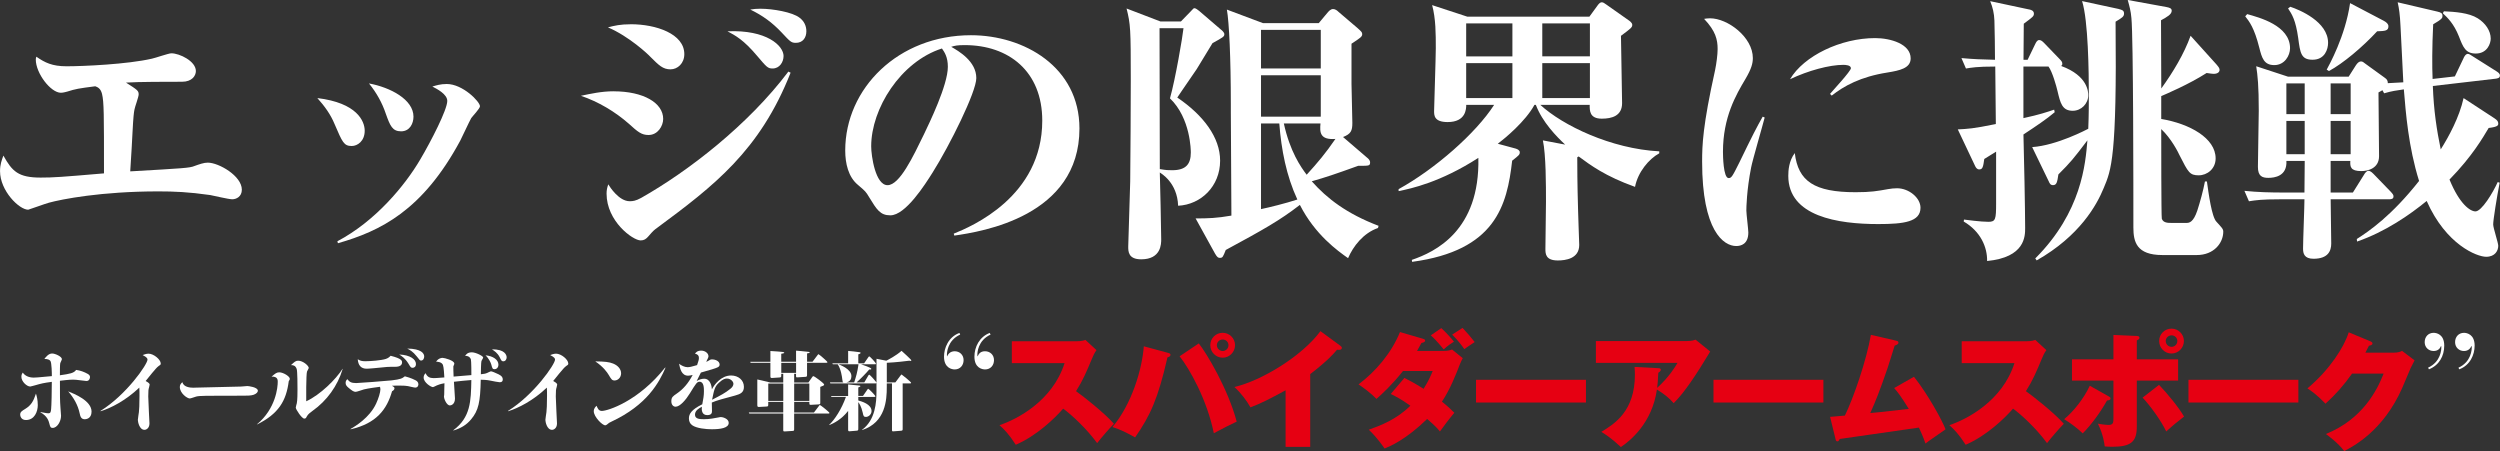 <?xml version="1.0" encoding="UTF-8"?><svg id="_レイヤー_1" xmlns="http://www.w3.org/2000/svg" viewBox="0 0 912.8 164.69"><rect x="0" y="0" width="912.8" height="164.69" fill="#333333" stroke="none"/><defs><style>.cls-1{fill:#fff;}.cls-2{fill:#e60012;}</style></defs><path class="cls-1" d="M50.63,34.47c0,.93-1.44,4.73-1.54,5.56-.21,1.03-.41,2.47-.72,8.54-.21,4.01-.31,6.17-.82,14,19.55-1.13,21.71-1.23,23.46-1.96,1.75-.62,3.4-1.23,4.84-1.23,4.01,0,12.45,4.84,12.45,9.88,0,2.57-2.06,3.5-3.5,3.5-1.34,0-6.89-1.34-8.03-1.54-7.92-1.13-13.17-1.34-18.93-1.34-20.89,0-35.4,2.88-39.93,4.12-1.23.31-7.41,2.57-7.61,2.57-3.29,0-10.29-6.89-10.29-14.1,0-2.37.62-4.01,1.23-5.66,3.19,5.76,5.45,8.03,13.58,8.03,4.73,0,7.61-.21,23.15-1.54,0-21.61,0-26.04-.72-29.02-.51-2.06-1.65-2.47-2.47-2.78-6.28.82-7,.93-10.29,1.96-.31.1-1.54.41-2.26.41-3.7,0-9.16-7.1-9.16-12.14,0-.31.1-.82.21-1.03,3.09,2.16,5.76,3.5,11.01,3.5,6.17,0,22.23-.72,31.18-2.78,1.13-.21,6.07-1.96,7.1-1.96,2.98,0,8.95,2.88,8.95,6.48,0,1.75-1.44,3.91-5.04,3.91-5.15,0-15.95,0-20.48.31,4.22,2.68,4.63,2.98,4.63,4.32Z"/><path class="cls-1" d="M133.16,47.75c0,3.81-2.68,5.56-4.73,5.56-2.88,0-3.4-1.34-6.28-8.03-1.44-3.5-3.6-6.48-6.28-9.47,14.51,1.75,17.29,8.44,17.29,11.94ZM123.18,88.09c13.89-7.31,24.7-20.38,30.25-29.84,4.01-6.79,9.88-18.21,9.88-21.4,0-2.47-3.81-4.42-5.45-5.25,1.34-.41,2.98-.93,5.25-.93,5.87,0,12.14,6.48,12.14,8.13,0,.82-2.78,3.7-3.19,4.32-.72,1.23-3.4,7.1-4.01,8.23-13.79,25.62-29.23,33.03-44.66,37.46l-.21-.72ZM150.97,42.6c0,2.47-1.34,5.35-4.53,5.35s-4.01-2.06-5.56-6.38c-1.34-4.01-3.4-7.72-6.17-11.11,7.82,1.44,16.26,5.87,16.26,12.14Z"/><path class="cls-1" d="M224.03,33.34c10.91,0,18.11,4.22,18.11,10.08,0,2.57-1.96,5.87-5.35,5.87-2.57,0-3.91-1.13-7.2-4.12-5.04-4.42-11.11-8.03-17.49-10.19,3.4-.72,7.51-1.65,11.94-1.65ZM288.66,26.55c-11.22,28.5-28.09,41.37-48.67,56.6-1.13.82-1.44,1.03-3.29,3.19-.82.93-1.54,1.44-2.78,1.44-2.88,0-12.45-7-12.45-17.08,0-1.34.21-2.16.62-3.4.62,1.03,3.91,6.17,7.82,6.17,1.13,0,2.16-.1,4.22-1.23,17.08-9.67,39-26.55,53.72-46.1l.82.41ZM230.31,8.85c9.26,0,19.55,3.5,19.55,10.91,0,3.4-2.47,5.56-5.04,5.56-2.78,0-4.22-1.44-7.41-4.63-.72-.82-7.72-7.41-15.44-10.7,2.37-.62,4.53-1.13,8.33-1.13ZM286.09,20.48c0,2.16-1.44,4.53-4.01,4.53-1.75,0-2.16-.51-5.66-4.63-4.94-5.87-7.92-7.41-10.8-8.95,14.3-.62,20.48,5.25,20.48,9.06ZM277.75,3.19c4.32,0,11.63,1.23,14.2,3.29,1.65,1.23,2.47,2.98,2.47,4.94,0,2.37-1.34,4.22-3.81,4.22-1.75,0-2.06-.41-5.25-3.81-3.4-3.6-6.9-6.17-11.42-8.34,1.23-.21,2.26-.31,3.81-.31Z"/><path class="cls-1" d="M348.24,85.31c6.38-2.57,32.31-13.48,32.31-41.26,0-18.01-12.25-27.58-28.3-27.58-2.78,0-3.6.21-4.94.62,2.68,1.54,9.16,5.25,9.16,11.42,0,5.04-9.67,24.49-15.95,34.47-2.78,4.42-9.88,15.64-15.44,15.64-3.7,0-4.94-2.06-7.72-6.59-1.23-2.06-1.34-2.16-4.12-4.53-3.5-2.88-4.63-7.82-4.63-12.55,0-22.74,19.45-42.09,45.9-42.09,19.45,0,39.62,11.63,39.62,34.06,0,32.11-35.71,37.66-45.69,39.1l-.21-.72ZM318.09,53.41c0,3.5,1.54,14.2,5.97,14.2s9.36-10.5,13.27-18.52c1.96-4.12,8.75-18.01,8.75-24.7,0-3.6-1.23-5.35-2.16-6.69-15.13,4.84-25.83,22.02-25.83,35.71Z"/><path class="cls-1" d="M431.19,7.82l3.5-3.6c1.03-1.13,1.13-1.23,1.44-1.23.51,0,1.34.72,1.75,1.03l7.92,6.79c.31.21,1.23,1.03,1.23,1.65,0,.93-.41,1.13-4.32,3.29-1.96,3.19-5.25,8.64-5.76,9.47-5.35,7.72-5.87,8.64-7.1,10.39,9.57,6.48,15.64,14.61,15.64,23.05,0,9.36-7,16.05-15.33,16.46-.31-8.54-6.28-11.83-6.69-12.14.1,3.5.51,20.48.51,24.39,0,1.65,0,7.31-7.31,7.31-4.73,0-4.73-2.88-4.73-4.63,0-.21.1-2.57.72-23.77.1-4.63.21-31.8.21-37.35,0-18.42-.1-20.07-1.54-25.83l12.35,4.73h7.51ZM423.37,10.29c0,14.72,0,18.42.1,51.45,2.47.41,3.09.41,4.53.41,5.15,0,6.79-2.37,6.79-6.48,0-.51,0-12.45-7.61-19.76,1.96-6.89,4.63-22.54,4.94-25.62h-8.75ZM503.12,83.25c-5.35,1.85-9.06,6.69-10.91,11.01-3.81-2.68-12.04-8.54-17.6-19.45-7.31,5.66-13.38,9.06-27.06,16.46-1.03,2.57-1.13,2.88-2.16,2.88-.51,0-.93-.1-1.75-1.54l-7.1-12.86c4.63,0,7.72-.1,13.07-1.03,0-5.45-.21-32-.21-37.97v-2.78c0-16.77-.62-29.84-1.44-34.47l13.17,4.94h20.38l3.09-3.7c.62-.72,1.23-1.44,2.16-1.44.82,0,1.54.62,1.96,1.03l7,5.97c1.24,1.13,1.65,1.44,1.65,2.16,0,.93-.62,1.34-3.91,3.5v14.72c0,2.06.31,12.04.31,14.2,0,2.88-.51,4.01-3.4,5.15l8.75,7.51c.41.31,1.13.93,1.13,1.75,0,1.34-.51,1.24-4.32,1.24-8.54,3.09-11.94,4.22-16.98,5.66,5.56,6.28,12.76,11.83,24.39,16.26l-.21.82ZM460.42,10.91v14.1h21.82v-14.1h-21.82ZM460.42,27.48v15.13h21.82v-15.13h-21.82ZM460.42,45.07v31.28c2.98-.62,8.85-2.06,13.27-3.5-4.01-8.64-5.87-18.21-6.59-27.78h-6.69ZM468.75,45.07c2.26,10.29,6.17,15.85,8.34,18.73,4.12-4.53,6.89-7.82,10.5-13.07-5.66.41-5.76-2.37-5.45-5.66h-13.38Z"/><path class="cls-1" d="M562.4,38.28c8.13,7.51,25.83,16.05,43.43,16.98v.72c-3.81,2.06-7.82,6.9-8.85,12.25-10.91-3.91-16.26-7.92-20.58-11.11l-.51.31c0,3.19,0,9.16.31,19.76,0,1.34.41,11.42.41,12.25,0,5.04-5.04,5.66-7.82,5.66-4.42,0-4.53-2.37-4.53-4.22,0-2.37.21-14.41.21-17.19,0-6.07,0-17.08-1.13-22.43l8.13,1.54c-3.09-2.88-8.34-8.23-10.7-14.51h-.51c-3.29,6.07-10.81,12.25-13.38,14.2l6.48,1.75c.82.21,1.54.72,1.54,1.34,0,.93-.31,1.13-2.78,3.09-1.85,16.36-6.07,32.83-36.53,36.94l-.1-.72c8.44-2.88,24.9-10.6,24.29-37.25-13.89,8.95-24.59,11.22-29.12,12.14v-.72c13.27-7.31,28.2-20.38,34.88-30.77h-10.19c0,1.44-.1,6.28-6.79,6.28-4.94,0-4.94-2.47-4.94-4.01,0-1.44.62-19.55.62-22.95,0-5.25,0-10.81-1.34-15.74l12.86,4.22h44.56l2.78-3.81c.51-.72,1.03-1.44,1.75-1.44.51,0,.93.31,1.65.82l8.03,5.66c.31.21,1.44.93,1.44,1.75,0,.93-.41,1.24-4.12,4.01,0,3.5.41,20.68.41,24.59,0,4.63-3.7,5.66-7.41,5.66-4.53,0-4.42-2.98-4.42-5.04h-18.01ZM535.33,8.54v12.04h16.88v-12.04h-16.88ZM552.21,35.81v-12.76h-16.88v12.76h16.88ZM580.51,20.58v-12.04h-17.39v12.04h17.39ZM580.51,35.81v-12.76h-17.39v12.76h17.39Z"/><path class="cls-1" d="M644.32,42.91c-.72,2.88-4.43,15.54-4.94,18.21-1.65,8.34-1.75,14.72-1.75,15.74,0,1.23.72,6.89.72,8.03,0,4.32-2.78,4.94-4.42,4.94-4.63,0-12.45-5.56-12.45-30.77,0-6.07.21-13.07,4.73-33.44.51-2.47.93-5.76.93-7.72,0-3.4-.72-6.59-4.94-11.01.72-.1,1.13-.21,2.16-.21,6.48,0,15.64,6.9,15.64,14.51,0,1.96-.51,3.91-2.68,7.61-3.5,5.87-8.23,14-8.23,26.65,0,1.23.1,9.57,2.06,9.57,1.03,0,1.34-.51,3.91-5.66,4.73-9.78,6.38-12.97,8.54-16.77l.72.31ZM677.55,70.18c5.56,0,7.82-.41,11.83-1.13,1.03-.21,2.37-.31,3.29-.31,4.32,0,8.54,3.5,8.54,7.1,0,5.15-5.97,5.97-15.44,5.97-14.72,0-32.83-2.78-32.83-17.6,0-1.96.21-5.45,2.37-8.33,1.23,10.29,7.1,14.3,22.23,14.3ZM668.19,34.27c1.23-1.44,7.61-8.33,7.61-9.36,0-1.13-1.96-1.23-2.78-1.23-5.04,0-12.76,2.06-19.45,5.25,5.04-8.54,18.52-15.02,31.08-15.02,5.66,0,12.97,2.16,12.97,7.41,0,3.6-4.01,4.42-8.44,5.15-9.88,1.54-15.95,4.94-20.38,8.44l-.62-.62Z"/><path class="cls-1" d="M740.33,21.82l2.78-5.76c.31-.62.72-1.44,1.44-1.44s1.23.51,1.85,1.13l5.66,5.87c.62.62.93,1.03.93,1.65,0,.41-.1.51-.41.82,9.88,3.6,9.88,9.67,9.88,10.7,0,3.09-2.57,5.66-5.66,5.66-3.91,0-4.53-2.88-5.56-7.2-.41-1.75-1.85-7-3.29-8.95h-9.16v18.83c5.76-1.23,8.75-2.26,11.22-3.09l.21.93c-2.88,2.47-6.89,5.15-11.42,8.13.21,7.31.62,27.78.62,34.16,0,2.98,0,10.7-13.89,12.04.1-5.04-2.37-10.81-8.54-14.41l.1-.72c.82.1,6.07.82,8.95.82,2.57,0,2.78-.93,2.78-6.69v-18.93c-1.44.93-3.81,2.37-4.32,2.68-.41,2.98-.62,3.81-1.85,3.81-.82,0-1.23-.72-1.44-1.13l-6.38-13.48c3.7-.21,5.35-.21,13.89-1.96l-.21-20.99c-6.69,0-8.85.41-10.7.72l-1.65-3.81c4.53.41,7.41.51,12.25.62,0-2.26-.1-12.25-.21-14.3-.1-2.68-.62-4.84-1.54-7.1l14,2.98c.72.1,1.96.41,1.96,1.54,0,1.03-.41,1.24-3.7,3.71,0,.31-.1,12.04-.1,13.17h1.54ZM773.57,3.29c1.24.31,1.96.51,1.96,1.65s-.72,1.54-3.09,2.98c.51,49.39-1.54,54.13-4.32,60.71-2.57,6.28-8.75,17.49-24.49,26.45l-.51-.72c16.98-16.98,18.32-34.58,19.04-43.12-5.15,6.79-6.07,7.92-10.6,12.45-.41,2.78-.62,3.91-1.96,3.91-.93,0-1.23-.62-1.54-1.34l-6.07-12.55c9.06-.62,20.07-6.48,20.48-6.69.21-4.73.21-10.08.21-12.35,0-8.23-.21-27.17-2.47-34.27l13.38,2.88ZM809.38,23.67c.82.93,1.03,1.34,1.03,1.85,0,.72-.62,1.44-2.16,1.44-.51,0-1.13-.1-2.57-.31-6.59,4.22-14.92,7.72-16.57,8.44v8.34c10.39,1.75,19.86,7,19.86,14.41,0,3.81-3.09,6.17-6.17,6.17-3.29,0-3.81-1.03-7-7.31-.51-1.13-2.98-6.07-6.69-9.57,0,3.29,0,31.9.21,32.72.51,1.54,2.26,1.54,3.5,1.54h5.56c.93,0,2.47-.21,3.91-4.53,1.03-3.19,2.16-7.31,2.78-10.6h.72c.62,4.42,1.75,12.97,3.5,14.72,1.85,2.06,2.47,2.57,2.47,3.6,0,4.12-3.4,8.54-9.67,8.54h-12.55c-9.47,0-10.6-4.84-10.6-10.08,0-13.38,0-69.36-.72-76.46-.21-2.57-.72-4.32-1.34-6.59l14.1,2.57c1.03.21,1.96.41,1.96,1.34,0,1.34-1.65,2.26-3.91,3.5l.1,24.9c4.32-5.97,8.33-12.66,10.7-19.24l9.57,10.6Z"/><path class="cls-1" d="M850.96,58.76v11.53h8.13l4.12-6.59c.1-.21.82-1.34,1.54-1.34.82,0,1.75,1.03,1.85,1.13l6.38,6.59c.82.93.93,1.13.93,1.65,0,.93-.82,1.03-1.54,1.03h-21.4c0,2.57.21,13.89.21,16.16,0,2.68-1.13,5.56-6.48,5.56-3.4,0-3.81-1.96-3.81-3.7,0-2.88.51-15.44.51-18.01h-9.16c-6.28,0-8.54.31-11.11.72l-1.65-3.81c4.84.51,9.67.62,14.61.62h7.31c0-1.75.1-9.88.1-11.53h-6.69c.31,5.56-4.32,6.17-6.59,6.17s-3.81-.62-3.81-4.01.31-17.6.31-20.48c0-9.16-.41-12.86-.93-16.26l11.63,3.81h22.12l2.68-4.22c.51-.72,1.03-1.34,1.85-1.34.51,0,.82.21,1.85,1.03l6.69,4.84c.93.62,1.23,1.13,1.23,2.06.93,0,4.84-.31,5.66-.31-.21-3.29-.82-17.6-1.03-20.58-.21-4.32-.51-6.28-1.03-8.64l14.51,3.4c1.34.31,1.85.62,1.85,1.54,0,.72,0,1.13-3.4,3.09-.41,8.64-.41,15.23-.21,19.96l8.13-.93,3.19-6.69c.1-.31.72-1.54,1.54-1.54.51,0,1.03.41,1.85.93l8.64,5.45c.62.41,1.23.82,1.23,1.54,0,.93-.93,1.03-1.44,1.13l-23.05,2.68c.31,8.95,1.44,16.16,2.88,23.15,2.98-4.73,6.79-11.73,8.34-18.73l11.32,7.41c.93.62,1.34,1.13,1.34,1.85,0,.62,0,1.23-3.5,1.65-2.16,3.6-5.97,10.29-14.3,18.83,3.7,9.06,7.62,11.63,9.47,11.63,2.26,0,6.38-6.79,8.13-10.7l.72.21c-1.03,5.15-2.37,13.69-2.37,15.23,0,1.34,1.85,6.69,1.85,7.82,0,1.75-1.13,4.01-4.42,4.01s-14.61-4.32-21.71-20.38c-6.17,5.04-15.02,11.22-25.42,14.82l-.1-.93c4.53-2.88,12.76-8.54,22.74-21.2-3.91-12.55-4.84-24.8-5.56-33.44-2.78.41-4.42.62-7.2,1.44l-.62-1.13c-.51.31-.72.41-1.44.82,0,3.71.21,19.96.21,23.26,0,4.42-4.01,5.45-6.48,5.45-4.01,0-4.12-1.65-4.01-3.7h-7.2ZM820.5,5.15c4.32,1.23,15.64,4.12,15.64,12.45,0,2.68-1.96,6.17-5.76,6.17s-4.53-2.68-5.45-6.28c-1.85-7.41-3.7-9.67-5.15-11.53l.72-.82ZM841.49,41.68v-11.22h-6.69v11.22h6.69ZM841.49,56.29v-12.14h-6.69v12.14h6.69ZM836.24,2.47c3.4,1.13,13.79,5.45,13.79,13.17,0,2.26-1.13,6.17-5.66,6.17-4.22,0-4.53-2.47-5.25-7.92-.93-6.59-2.26-8.64-3.7-10.81l.82-.62ZM870.41,7.62c.93.51,1.65,1.13,1.65,1.96,0,1.65-1.13,1.75-4.12,1.85-5.45,5.87-12.45,11.73-17.6,14.51l-.82-.51c.82-1.54,6.79-12.14,8.54-24.29l12.35,6.48ZM858.27,41.68v-11.22h-7.31v11.22h7.31ZM858.27,56.29v-12.14h-7.31v12.14h7.31ZM892.33,4.12c4.01.21,9.06.51,12.35,2.57,2.78,1.75,4.73,4.53,4.73,7.41,0,1.75-1.24,5.45-5.45,5.45-3.7,0-4.63-2.26-6.17-6.28-1.85-4.63-4.12-6.79-5.87-8.44l.41-.72Z"/><path class="cls-1" d="M13.8,147.85c0,2.47-1.2,5.51-4.34,5.51-1.84,0-2.09-1.58-2.09-1.96,0-.98.57-1.33,1.87-2.12,2.12-1.3,2.98-2.79,3.89-5.57.28.92.66,2.25.66,4.15ZM14.78,150.44c2.18.41,2.44.47,2.88.47.73,0,.92-.41,1.01-1.58.13-1.23.25-6.4.25-9.91-3.2.44-3.67.57-6.14,1.27-.13.03-1.58.44-1.74.44-1.27,0-3.23-1.84-3.23-3.55,0-.85.29-1.23.51-1.55.73,1.14,2.19,1.84,3.99,1.84.79,0,1.11-.03,6.62-.54,0-1.08-.06-4.81-.51-5.51-.22-.35-.85-.79-2.22-.76.63-.82,1.55-1.99,2.85-1.99,1.08,0,3.55,1.11,3.55,2.06,0,.25-.54,1.23-.6,1.46-.13.51-.13,3.51-.13,4.43,3.64-.51,5.13-.79,5.92-1.96,1.49.19,2.98.73,4.31,1.49.63.38.76.76.76,1.14s-.22,1.42-1.3,1.42c-.13,0-1.93-.22-2.12-.25-1.11-.16-2.25-.25-2.72-.25-1.52,0-4.08.32-4.84.41,0,5.64,0,7.22.19,9.75.03.47.22,2.6.22,3.04,0,2.03-1.39,4.43-3.07,4.43-.79,0-.89-.38-1.23-1.68-.22-.85-.73-2.66-3.2-3.99v-.13ZM33.43,150.29c0,2.72-2.22,2.79-2.47,2.79-1.39,0-1.65-1.11-1.87-2.15-.63-3.01-2.18-5.73-4.21-8.04,2.22.89,8.55,3.39,8.55,7.41Z"/><path class="cls-1" d="M36.69,150.03c9.56-5.95,17.16-17.07,17.16-18.71,0-.32,0-.79-1.77-1.68.41-.16,1.36-.51,2.15-.51,1.9,0,4.46,2.18,4.46,3.58,0,.41-.06.47-.76.92-.98.63-4.08,4.72-4.75,5.48.44.25,1.46.76,1.46,1.33,0,.09,0,.16-.19.89-.25.89-.32,1.11-.32,3.42,0,1.58.44,9.44.44,9.85,0,1.71-1.14,2.34-1.8,2.34-1.93,0-2.44-3.01-2.44-3.64,0-.44.35-2.41.38-2.79.1-.92.22-2.6.22-5.95,0-1.01,0-2.03-.06-3.04-5,4.75-10.42,7.5-14.15,8.64l-.03-.13Z"/><path class="cls-1" d="M70.73,141.55c1.33,0,15.99-.35,17.22-.41.38-.03,2.03-.19,2.37-.19.29,0,3.83.38,3.83,1.71,0,.44-.38,1.04-1.49,1.46-.95.35-2.41.35-3.61.35-14.5,0-16.12,0-17.41.32-.38.09-2,.7-2.34.7-.98,0-3.64-1.93-3.64-4.18,0-.85.38-1.23.92-1.77.47,1.77,2.66,2.03,4.15,2.03Z"/><path class="cls-1" d="M93.81,154.94c6.93-5.76,7.6-13.58,7.6-15.55,0-.6,0-1.99-2.25-1.87,1.3-1.14,1.87-1.58,2.79-1.58,1.49,0,3.86,1.49,3.86,2.34,0,.32-.16.57-.38.89-.92,7.25-3.74,11.94-11.62,15.83v-.06ZM125.12,134.71c-1.87,6.21-5.76,11.59-11.02,15.32-.63.47-1.65,1.17-2.06,1.99-.28.57-.41.82-.95.82-.89,0-3.1-3.36-3.1-4.02,0-.25.32-1.36.38-1.58.25-1.11.25-4.02.25-5.1,0-1.23,0-6.59-.29-7.41-.47-1.42-1.52-1.42-2.09-1.42,1.27-1.17,1.71-1.61,2.6-1.61,1.84,0,3.89,1.87,3.89,2.63,0,.22-.57,1.11-.63,1.33-.35.85-.32,10.77-.29,10.86,5.1-2.34,10.86-8.04,13.27-11.87l.03.06Z"/><path class="cls-1" d="M127.97,156.65c1.55-.92,6.9-3.99,9.37-9.31.85-1.84,1.55-4.08,1.55-5.19,0-.54-.1-.73-.19-.92-1.01.13-4.15.54-5.83.95-.47.13-2.56.89-3.01.89-.76,0-1.33-.44-2.53-1.42-.76-.63-1.14-1.08-1.14-1.84s.38-1.11.63-1.36c.76.95,1.33,1.42,3.23,1.42.67,0,10.64-.73,12.89-.98,3.39-.41,3.86-.7,4.88-1.49,2.31.6,3.61,1.3,3.93,1.46.54.28,1.01.73,1.01,1.46,0,.22-.09,1.2-1.17,1.2-.41,0-2.25-.47-2.63-.54-.73-.13-1.49-.19-2.94-.19-.95,0-1.99,0-2.91.06.57.32.92.54.92.92,0,.57-.6.95-.89,1.08-1.9,6.68-5.73,11.75-15.1,13.9l-.06-.09ZM133.44,131.89c1.77,0,5.76-.29,7.47-.85.19-.06,1.04-.35,1.71-1.14,4.12,1.04,4.18,1.84,4.18,2.44,0,.95-.79,1.58-2.44,1.58-2.56,0-3.1,0-8.07.54-1.3.13-2.34.16-2.44.16-1.99,0-3.07-1.2-3.23-3.45.85.51,1.42.73,2.82.73ZM151.87,132.9c0,1.17-.82,1.39-1.2,1.39-.63,0-.73-.16-1.52-1.49-1.23-1.99-2.41-2.75-3.39-3.36,4.05.16,6.11,1.8,6.11,3.45ZM154.88,130.18c0,.6-.29,1.46-1.14,1.46-.41,0-.54-.16-1.58-1.52-1.42-1.8-2.6-2.41-3.48-2.85,5.22.06,6.21,1.8,6.21,2.91Z"/><path class="cls-1" d="M165.55,157.06c6.27-4.69,6.4-10.51,6.55-18.3-2.66.22-3.93.35-6.36.63.06.98.38,5.7.38,6.11,0,2.18-1.46,2.53-1.84,2.53-1.27,0-2.18-2.56-2.18-3.13,0-.22.06-.66.09-.89.03-.38.03-1.33.03-1.74,0-.82,0-1.08.06-2.34-1.46.25-2.34.6-2.79.79-.22.09-1.2.63-1.39.63-.76,0-3.42-1.71-3.42-3.48,0-.85.38-1.27.73-1.61.57,1.39,1.55,1.8,2.94,1.8.67,0,1.01-.03,3.89-.25-.03-.79-.22-3.89-.51-4.56-.48-1.14-2.03-1.17-2.5-1.2.92-1.39,2.22-1.39,2.34-1.39.73,0,4.31.95,4.31,2.09,0,.22-.06.35-.35,1.01,0,.92,0,1.93.09,3.74,1.96-.16,2.41-.19,6.49-.54,0-.63,0-5.19-.19-5.79-.03-.06-.41-1.3-2.09-1.23.38-.54.85-1.3,2.47-1.3,1.36,0,4.12,1.33,4.12,1.9,0,.22-.57,1.08-.63,1.27-.16.41-.22,4.05-.22,4.84,1.11-.13,1.65-.19,2.28-.47.22-.09,1.2-.6,1.42-.6.29,0,1.61.51,2.75,1.08,1.27.63,1.55,1.17,1.55,1.9,0,.63-.32,1.01-1.11,1.01-.44,0-2.53-.41-3.29-.57-1.46-.32-2.98-.35-3.64-.35-.16,8.11-.79,11.24-3.55,14.5-1.74,2.06-3.74,3.23-6.46,4.05v-.13ZM181.98,133.16c0,1.14-.79,1.65-1.42,1.65-.73,0-.82-.38-1.17-1.68-.19-.7-.89-2.25-2.12-3.39,2.69.22,4.72,1.58,4.72,3.42ZM184.99,130.46c0,.76-.48,1.46-1.2,1.46-.63,0-.73-.22-1.33-1.46-.82-1.65-2.03-2.37-2.82-2.88,4.69-.13,5.35,2.09,5.35,2.88Z"/><path class="cls-1" d="M185.49,150.03c9.56-5.95,17.16-17.07,17.16-18.71,0-.32,0-.79-1.77-1.68.41-.16,1.36-.51,2.15-.51,1.9,0,4.46,2.18,4.46,3.58,0,.41-.06.47-.76.92-.98.63-4.08,4.72-4.75,5.48.44.25,1.46.76,1.46,1.33,0,.09,0,.16-.19.89-.25.89-.32,1.11-.32,3.42,0,1.58.44,9.44.44,9.85,0,1.71-1.14,2.34-1.8,2.34-1.93,0-2.44-3.01-2.44-3.64,0-.44.35-2.41.38-2.79.1-.92.22-2.6.22-5.95,0-1.01,0-2.03-.06-3.04-5,4.75-10.42,7.5-14.15,8.64l-.03-.13Z"/><path class="cls-1" d="M242.99,134.26c-2.31,5.35-6.68,13.61-19.82,19.73-.76.35-.82.41-1.46.95-.13.1-.44.35-.73.35-1.08,0-4.18-3.13-4.18-5.13,0-1.08.7-1.71,1.04-1.99.35.89.73,1.87,1.9,1.87,2.18,0,13.42-3.58,23.11-15.83l.13.06ZM223.93,132.78c1.55.6,2.85,1.93,2.85,3.51s-1.2,2.63-2.37,2.63c-.95,0-1.2-.41-2.18-2.06-.54-.89-1.87-2.88-4.88-4.91,3.51.03,5.07.22,6.59.82Z"/><path class="cls-1" d="M255.18,130.62c0-.76-.41-1.27-1.42-1.49.35-.47.85-1.11,2.28-1.11s2.63.98,2.63,2.03c0,.35-.06.51-.82,2.06.44-.19.7-.28,1.04-.51.57-.35.63-.38,1.04-.38,1.33,0,2.82.66,2.82,1.9,0,.54-.35.79-.63.95-.7.41-2.98,1.04-6.21,1.96-.22.51-1.33,2.66-1.55,3.1.85-.51,1.77-.85,2.75-.85,2.37,0,2.75,2.98,2.82,3.89.85-1.74,3.39-5.07,7-5.07,2.63,0,4.69,1.68,4.69,4.15,0,2.06-1.27,2.63-3.23,3.17-4.24,1.14-6.59,1.74-8.49,2.56,0,.47.06,2.6.06,3.04,0,.54,0,1.55-1.71,1.55-1.99,0-2.12-1.8-1.99-3.07-1.08.6-2.5,1.39-2.5,2.91s1.58,1.65,3.26,1.65c2.06,0,3.83-.35,5.38-.66.32-.06.54-.13.82-.13.54,0,2.85.54,2.85,2.12,0,1.93-3.1,2.34-6.17,2.34-2.09,0-5.6-.32-7.19-1.49-.82-.6-1.17-1.46-1.17-2.5,0-1.61.95-3.2,4.88-5.13.38-1.99.6-3.13.6-4.78,0-1.11,0-3.45-1.58-3.45-.95,0-1.33.63-3.55,4.24-1.46,2.37-3.61,4.88-5.22,4.88-.79,0-1.55-.66-1.55-1.99,0-1.46.57-1.84,1.9-2.75,2.44-1.65,4.31-3.83,5.89-6.87-.51.13-1.11.28-1.65.28-2.47,0-2.98-2.69-3.32-4.37.76.63,2.03,1.27,3.1,1.27.66,0,1.52-.16,3.48-.76.51-1.52.67-1.96.67-2.69ZM266.67,141.96c.51-.41,1.11-.98,1.11-1.87,0-.73-.95-1.87-2.37-1.87-.6,0-1.39.1-2.91,1.52-1.55,1.42-1.77,2.6-2.5,6.21,3.04-1.55,4.75-2.44,6.68-3.99Z"/><path class="cls-1" d="M289.97,136.51v3.17h5.19l1.23-1.77c.35-.51.41-.57.6-.57.35,0,3.93,2.6,3.93,3.07,0,.32-.35.47-1.42.85v5.76c0,.41-.03.6-.54.63l-2.88.16c-.57.03-.57-.06-.57-1.08h-5.54v3.89h7.22l1.8-2.37c.25-.35.28-.38.38-.38.19,0,3.48,2.63,3.48,2.88s-.22.25-.41.25h-12.48v5.6c0,.41,0,.7-.41.73l-2.94.19c-.63.03-.63-.06-.63-.7v-5.83h-12.41l-.16-.38h12.57v-3.89h-5.48v.89c0,.57,0,.79-.54.82l-2.85.16c-.54.03-.6-.22-.6-.76v-9.28c1.14.22,1.84.41,4.69,1.11h4.78v-3.17h-.73v.6c0,.47,0,.7-.57.73l-2.79.19c-.6.03-.6-.22-.6-.76v-4.78h-7.22l-.13-.38h7.35v-3.93c2.63.16,3.04.19,4.5.35.25.03.57.13.57.28,0,.19-.48.28-1.11.38v2.91h5.41v-4.05c1.04.09,2.66.22,4.56.44.25.03.44.13.44.22,0,.19-.51.28-.98.35v3.04h1.99l1.8-2.37c.25-.35.29-.38.38-.38.22,0,3.26,2.66,3.26,2.88,0,.25-.19.25-.38.25h-7.06v4.43c0,.41-.03.66-.51.7l-2.88.19c-.57.03-.63.03-.63-.6v-.7h-.7ZM280.51,140.03v6.36h5.48v-6.36h-5.48ZM290.67,136.13v-3.64h-5.41v3.64h5.41ZM289.97,140.03v6.36h5.54v-6.36h-5.54Z"/><path class="cls-1" d="M303.59,144.93l-.16-.35h6.24v-4.21c.67.06,4.02.38,4.15.41s.32.09.32.22c0,.16-.22.25-.76.47v3.1h1.71l1.49-2.15c.22-.35.32-.47.41-.47.25,0,2.63,2.41,2.63,2.75,0,.22-.22.22-.41.22h-5.83v1.3c1.23.35,4.84,1.36,4.84,3.86,0,1.23-1.11,2.15-2.06,2.15-.82,0-.92-.38-1.17-1.58-.54-2.37-1.3-3.39-1.61-3.83v9.59c0,.73-.06.79-.67.85l-2.25.19c-.67.06-.79.03-.79-.63v-6.78c-2.47,3.17-5.32,4.53-6.84,5.16l-.1-.06c2.03-1.9,4.56-5.76,6.14-10.23h-5.29ZM320.02,131c.57.09,3.07.6,3.58.7.76-.38,3.64-1.87,5.57-3.61.47.41,3.58,3.23,3.58,3.48,0,.16-.13.22-.25.22-.16,0-.38-.06-.51-.09-1.23.16-4.75.6-8.2.76v7.16h3.13l1.8-2.41c.19-.22.35-.47.48-.47.09,0,3.45,2.72,3.45,3.01,0,.25-.22.25-.41.25h-2.66v16.5c0,.63,0,.73-.76.79l-2.44.19c-.7.06-.7,0-.7-.7v-16.78h-1.9v1.39c0,4.5-.38,12.85-9.02,15.64l-.06-.06c4.94-3.58,5.32-10.16,5.32-14.03v-3.13c-.06.16-.19.19-.41.19h-16.43l-.16-.38h4.94c-.32-.13-.32-.25-.44-1.23-.1-.82-.44-3.55-1.65-5.38h-1.8l-.16-.35h5.76v-4.53c.85.06,2.98.28,4.18.47.13.03.38.1.38.25,0,.22-.47.41-.85.54v3.26h2.12l1.49-2.15c.19-.28.28-.38.38-.38.29,0,2.47,2.41,2.47,2.66,0,.22-.19.22-.38.22h-5.1c.51.16,3.77,1.27,3.77,1.65,0,.35-.54.29-.76.25-.95,1.17-3.2,3.48-4.62,4.72h2.82l1.39-2.37c.1-.19.29-.47.41-.47.22,0,2.63,2.66,2.66,2.98v-8.74ZM306.09,133c.35.13,4.78,1.65,4.78,4.34,0,.98-.41,1.96-1.84,2.28h2.85c.67-2.06,1.14-3.55,1.58-6.62h-7.38Z"/><path class="cls-1" d="M350.58,122.16c-4.71,2.17-4.84,6.69-4.84,7.43,0,.18,0,.37.09.55.42-1.11,1.34-1.89,2.77-1.89,1.75,0,3.23,1.29,3.23,3.23s-1.29,3.41-3.27,3.41c-1.02,0-3.88-.55-3.88-4.66,0-3.18,1.61-7.2,5.63-8.67l.28.6ZM361.69,122.16c-4.71,2.17-4.84,6.69-4.84,7.43,0,.05,0,.46.09.55.42-.97,1.06-1.89,2.72-1.89,1.8,0,3.27,1.29,3.27,3.23s-1.29,3.41-3.27,3.41c-1.06,0-3.88-.55-3.88-4.66,0-3.6,1.85-7.24,5.58-8.67l.32.6Z"/><path class="cls-2" d="M369.44,132.59v-7.98h23.39c.37,0,2.31,0,3.46-.51l4.06,3.74c-.69.92-1.2,1.98-1.66,3.14-2.03,4.84-3.23,7.75-5.81,11.85,2.35,1.61,10.47,8.03,13.84,11.9-1.57,1.57-4.8,5.3-6.13,7.06-3.78-5.21-9.36-10.38-12.41-12.59-3,3.46-9.59,9.87-17.3,13.19-2.58-4.01-4.34-5.72-5.95-7.15,6.37-2.12,19.37-8.81,23.76-22.65h-19.24Z"/><path class="cls-2" d="M426.31,128.8c.69.18,1.06.28,1.06.78s-.55.74-1.11.92c-3.46,15.08-6.23,21.17-11.81,29.2-2.86-1.61-5.44-2.91-8.26-3.78,7.01-8.35,10.79-20.94,11.44-29.48l8.67,2.35ZM437.7,125.39c2.95,3.69,10.7,16.7,13.84,28.55-3.41,1.61-3.6,1.75-8.35,4.24-2.44-12.18-8.95-23.71-12.5-28.09l7.01-4.7ZM446.42,130.6c-2.49,0-4.52-2.03-4.52-4.57s2.03-4.52,4.52-4.52,4.52,2.03,4.52,4.52-2.03,4.57-4.52,4.57ZM446.42,123.96c-1.15,0-2.12.92-2.12,2.08s.97,2.12,2.12,2.12,2.12-.92,2.12-2.12-.97-2.08-2.12-2.08Z"/><path class="cls-2" d="M478.38,163.17h-8.99v-20.67c-6.04,3.28-8.9,4.75-12.82,6.23-1.29-2.31-3.46-5.26-5.86-7.43,9.92-2.31,24.68-11.26,31.41-20.39l7.29,5.35c.37.28.51.46.51.74,0,.83-1.02.78-1.75.69-1.2,1.43-3.37,3.97-9.78,8.9v26.57Z"/><path class="cls-2" d="M512.78,137.98c1.61.83,3.51,1.8,7.01,3.97,1.94-3.09,2.68-4.94,3.32-6.5h-10.84c-3.97,5.03-7.66,8.4-9.69,10.19-1.8-1.89-4.94-4.24-6.55-5.3,6.27-4.7,12.04-11.49,15.13-19.1l8.35,2.44c.69.18.83.42.83.65,0,.6-.74.78-1.34.88-.88,1.66-1.2,2.21-1.61,2.91h9.87c1.38,0,2.21-.23,2.91-.51l3.92,3.18c-.32.6-.6,1.06-1.06,2.21-1.29,3.37-3.55,9.18-6.55,13.65,2.26,1.8,3.55,3.09,4.52,4.06-1.98,2.35-3.55,4.47-5.26,6.83-.65-.83-1.57-1.94-4.66-4.57-7.8,7.56-13.33,9.87-15.54,10.79-.42-.6-2.72-4.01-5.77-6.87,4.2-1.48,10.15-3.74,15.18-8.76-3.55-2.54-5.81-3.64-7.15-4.29l4.98-5.86ZM526.25,119.81c1.89,1.71,3.78,3.87,4.61,4.94-.97.6-2.17,1.38-3.74,2.81-2.58-3.18-3.87-4.34-4.71-5.12l3.83-2.63ZM534,119.72c1.94,2.08,3.04,3.37,4.43,5.17-1.06.65-3.32,2.26-3.78,2.58-.51-.74-2.12-3.04-4.43-5.3l3.78-2.44Z"/><path class="cls-2" d="M579.06,138.67v8.3h-40.13v-8.3h40.13Z"/><path class="cls-2" d="M605.48,134.43c.42,0,.92.09.92.6,0,.46-.6.88-.92,1.06-.14,2.95-.28,4.38-.42,5.54,4.52-4.15,6.64-7.8,7.43-9.13h-29.8v-7.98h33.35c.32,0,1.89,0,3.04-.51l5.35,4.34c-.6.97-3.23,5.26-3.78,6.13-5.21,8.21-7.89,11.02-9.55,12.73-1.66-1.94-3.64-3.46-6.13-4.98-1.71,12.13-9.64,18.64-13.15,20.99-3.55-3.32-5.9-4.8-7.15-5.54,4.89-2.95,12.27-7.56,12.27-20.94,0-1.25-.09-2.03-.14-2.77l8.67.46Z"/><path class="cls-2" d="M665.76,138.67v8.3h-40.13v-8.3h40.13Z"/><path class="cls-2" d="M698.83,137.57c4.98,6.23,10.33,15.96,11.53,19.19-1.15.83-6.32,4.34-7.33,5.17-.92-2.63-1.61-4.11-2.4-5.81-17.9,2.58-22.19,3.18-28.88,4.15-.32.55-.46.88-.88.88-.51,0-.6-.46-.69-.88l-1.98-8.07c.46,0,4.7-.42,5.4-.46,3.14-6.41,7.84-19.97,9.5-29.48l9.18,2.12c.6.14.88.32.88.69,0,.65-.69.88-1.38,1.11-.42,1.25-2.12,6.92-2.54,8.07-2.81,8.21-4.52,12.55-6.37,16.56,2.44-.23,2.68-.23,3.41-.32,1.66-.18,9.13-1.06,10.66-1.2-2.95-4.7-3.92-6-5.35-7.61l7.24-4.11Z"/><path class="cls-2" d="M716.26,132.59v-7.98h23.39c.37,0,2.31,0,3.46-.51l4.06,3.74c-.69.92-1.2,1.98-1.66,3.14-2.03,4.84-3.23,7.75-5.81,11.85,2.35,1.61,10.47,8.03,13.84,11.9-1.57,1.57-4.8,5.3-6.13,7.06-3.78-5.21-9.36-10.38-12.41-12.59-3,3.46-9.59,9.87-17.3,13.19-2.58-4.01-4.34-5.72-5.95-7.15,6.37-2.12,19.37-8.81,23.76-22.65h-19.24Z"/><path class="cls-2" d="M769.99,144.76c.32.18.6.32.6.74,0,.55-.65.65-1.29.74-2.12,3.83-5.49,8.63-8.86,11.99-1.75-1.75-4.75-3.97-6.78-5.17,3.32-2.72,7.2-7.52,9.36-12.22l6.97,3.92ZM771.65,122.3l8.63.37c.65.05.88.28.88.65,0,.46-.37.65-.97.97v6.92h15.08v7.75h-15.08v16.84c0,5.58-2.21,7.33-9.04,7.33-1.15,0-1.94-.09-2.68-.14-.09-.83-.51-4.34-2.49-8.3,2.44.46,3.92.46,4.01.46,1.66,0,1.66-1.11,1.66-2.26v-13.93h-15.13v-7.75h15.13v-8.9ZM788.31,140.52c2.91,3.04,7.1,8.07,9.13,11.58-2.81,2.21-3.88,3.04-6.5,5.44-1.89-4.01-6.04-9.64-8.63-12.36l6-4.66ZM792.87,129.08c-2.49,0-4.52-2.03-4.52-4.57s2.03-4.52,4.52-4.52,4.52,2.03,4.52,4.52-2.03,4.57-4.52,4.57ZM792.87,122.44c-1.15,0-2.12.92-2.12,2.08s.97,2.12,2.12,2.12,2.12-.92,2.12-2.12-.97-2.08-2.12-2.08Z"/><path class="cls-2" d="M839.18,138.67v8.3h-40.13v-8.3h40.13Z"/><path class="cls-2" d="M874.13,128.76c1.52,0,2.35-.37,2.91-.65l4.57,3.46c-.46.83-.55,1.01-1.43,2.81-.46,1.01-2.63,6.27-3.09,7.29-6.97,15.78-17.99,21.36-21.17,23.02-2.35-3.09-5.72-5.49-6.69-6.23,13.47-5.44,18.73-16.05,21.08-22.05h-11.53c-2.81,4.01-6.04,7.7-9.69,10.98-3.32-3.41-5.3-4.75-6.6-5.58,8.16-6.83,13.42-15.13,15.08-20.48l7.98,3.32c.28.14.69.32.69.74,0,.65-.92.78-1.29.83-.65,1.29-.92,1.8-1.29,2.54h10.47Z"/><path class="cls-1" d="M886.54,134.25c4.71-2.17,4.84-6.69,4.84-7.43,0-.14,0-.32-.09-.55-.37.97-1.15,1.89-2.72,1.89-1.8,0-3.27-1.29-3.27-3.23s1.29-3.41,3.27-3.41c1.06,0,3.87.55,3.87,4.66,0,3.83-1.84,7.15-5.58,8.67l-.32-.6ZM897.65,134.25c4.71-2.17,4.84-6.69,4.84-7.43,0-.05,0-.37-.09-.55-.42.97-1.2,1.89-2.77,1.89-1.75,0-3.23-1.29-3.23-3.23s1.29-3.41,3.27-3.41c1.01,0,3.87.55,3.87,4.66,0,3.37-1.66,7.2-5.63,8.67l-.28-.6Z"/></svg>